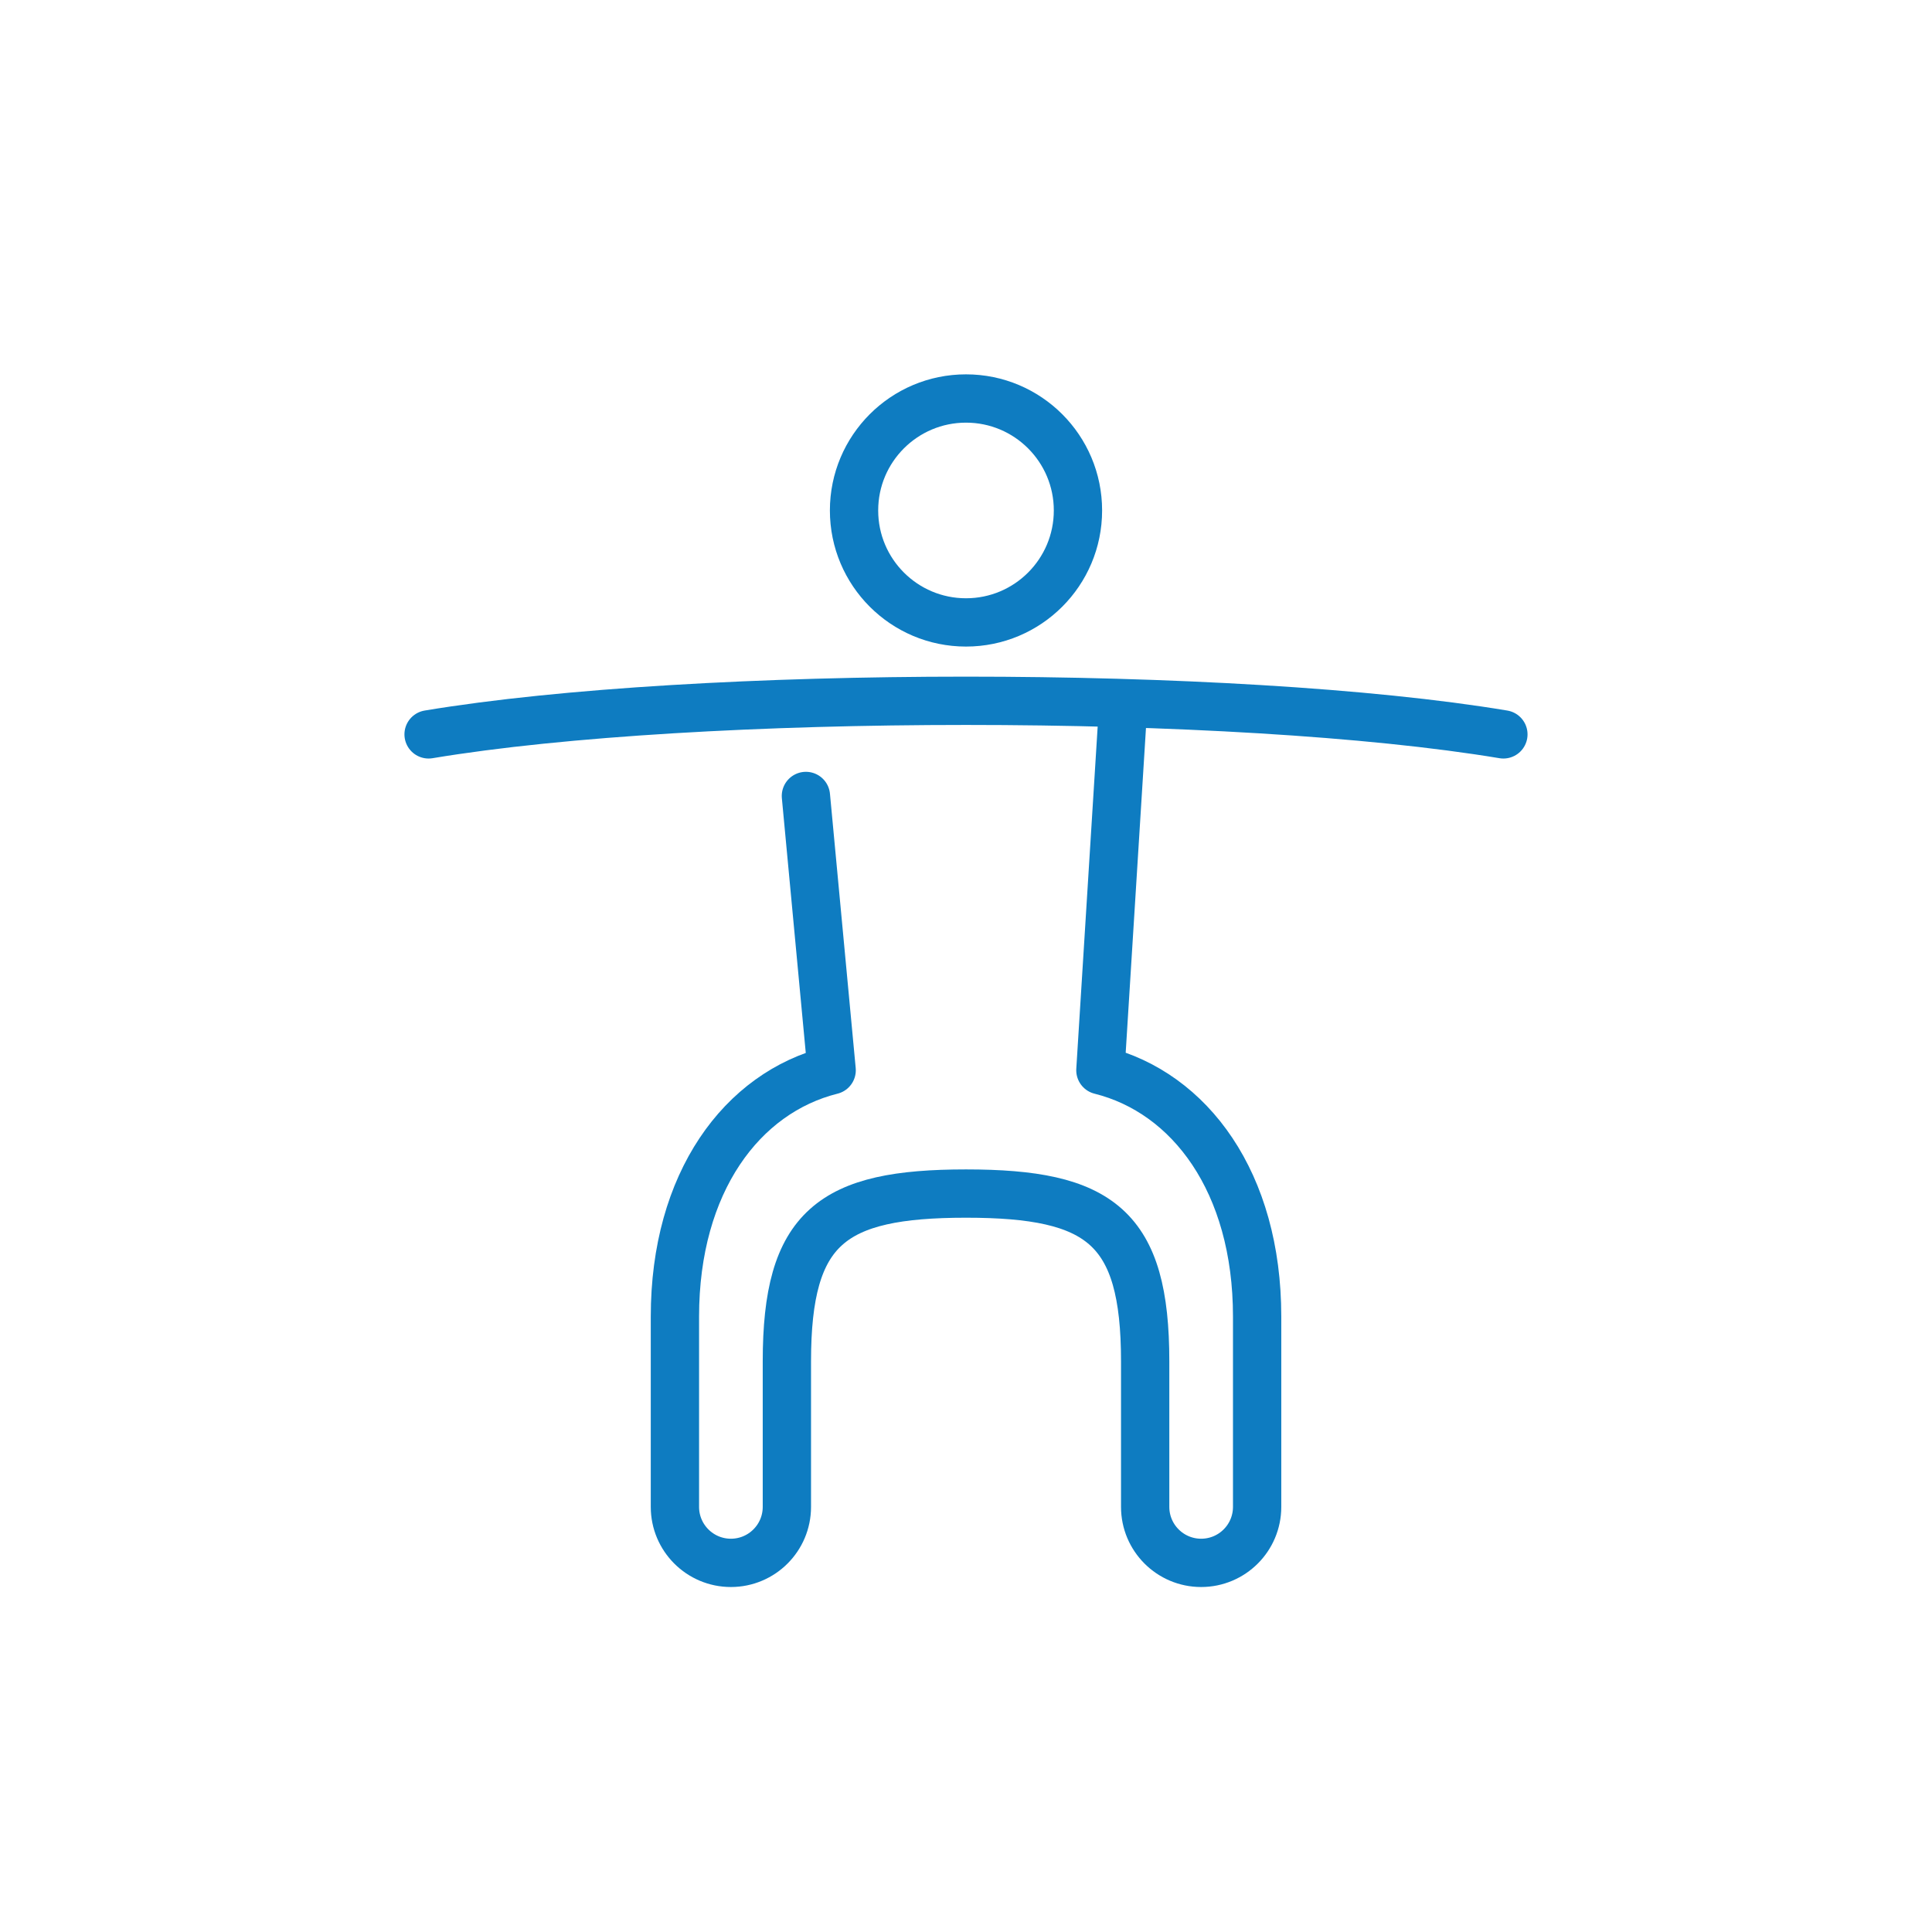 <?xml version="1.0" encoding="UTF-8"?> <svg xmlns="http://www.w3.org/2000/svg" id="a" data-name="Zeichnungen" viewBox="0 0 800 800"><circle cx="400" cy="211.37" r="46.36" style="fill: none; stroke: #0e7cc1; stroke-linecap: round; stroke-linejoin: round; stroke-width: 20px;"></circle><path d="M177.47,304.09c111.26-18.54,333.79-18.54,445.05,0" style="fill: none; stroke: #0e7cc1; stroke-linecap: round; stroke-linejoin: round; stroke-width: 20px;"></path><path d="M333.71,329.59l10.66,113.58c-37.09,9.27-64.9,46.36-64.9,101.99v78.81c0,12.8,10.38,23.18,23.18,23.18h0c12.8,0,23.18-10.38,23.18-23.18v-60.27c0-55.63,18.54-69.47,74.18-69.47,55.63,0,74.18,13.84,74.18,69.47v60.27c0,12.8,10.38,23.18,23.18,23.18h0c12.8,0,23.18-10.38,23.18-23.18v-78.81c0-55.63-27.82-92.72-64.9-101.99l9.27-148.35" style="fill: none; stroke: #0e7cc1; stroke-linecap: round; stroke-linejoin: round; stroke-width: 20px;"></path></svg> 